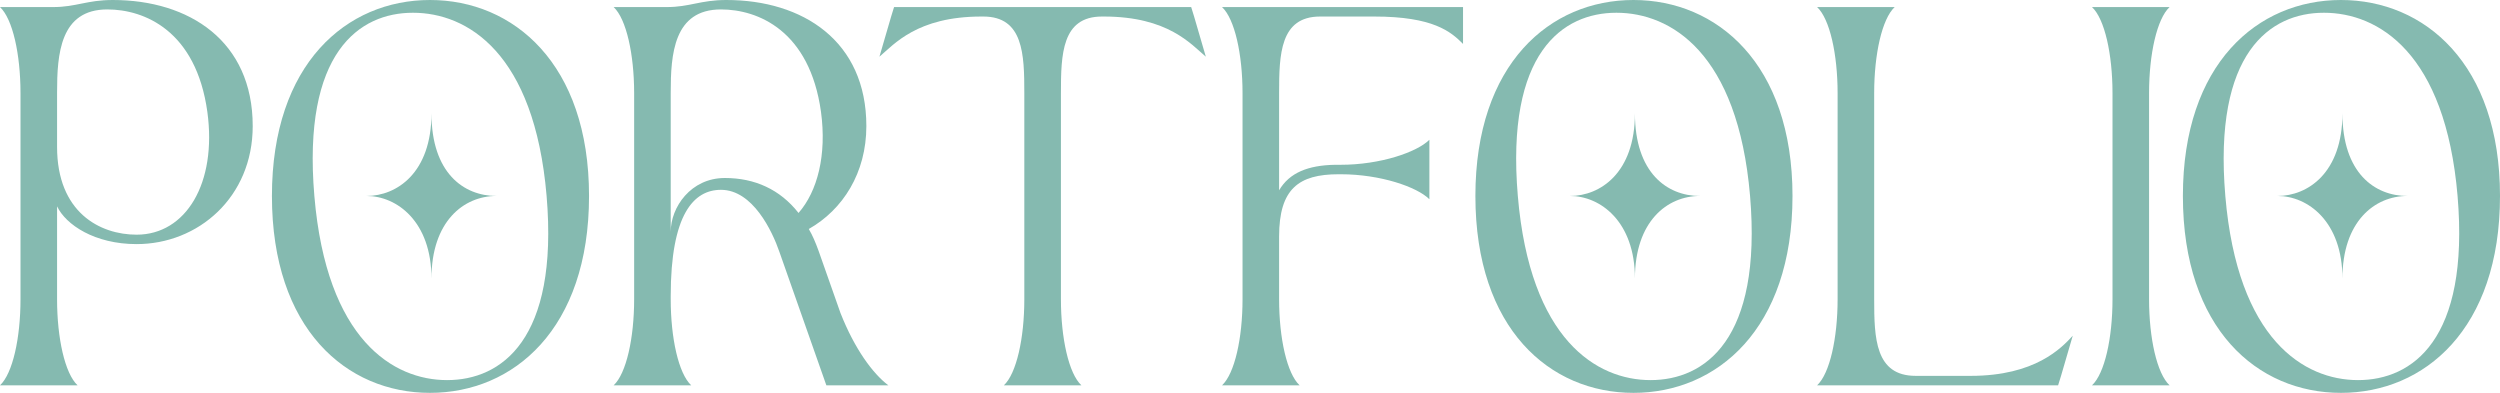 <svg width="70" height="11" viewBox="0 0 70 11" fill="none" xmlns="http://www.w3.org/2000/svg">
<path d="M0 10.789C0.355 10.458 0.574 9.466 0.574 8.382V2.605C0.574 1.52 0.355 0.529 0 0.198H1.489C2.131 0.198 2.432 0 3.156 0C5.3 0 7.076 1.15 7.076 3.53C7.076 5.526 5.546 6.835 3.825 6.835C2.65 6.835 1.844 6.293 1.598 5.778V8.382C1.598 9.466 1.817 10.458 2.172 10.789H0ZM1.598 4.112C1.598 5.95 2.8 6.571 3.825 6.571C5.205 6.571 6.079 5.13 5.806 3.133C5.491 0.859 4.043 0.264 3.005 0.264C1.68 0.264 1.598 1.52 1.598 2.591V4.112Z" fill="#006E5A" fill-opacity="0.48"/>
<path d="M12.04 11C9.704 11 7.614 9.215 7.614 5.487C7.614 1.785 9.704 0 12.04 0C14.376 0 16.493 1.785 16.493 5.487C16.493 9.215 14.376 11 12.04 11ZM8.802 5.487C9.144 9.519 11.015 10.643 12.518 10.643C14.034 10.643 15.646 9.519 15.305 5.487C14.963 1.468 13.078 0.357 11.562 0.357C10.059 0.357 8.461 1.468 8.802 5.487ZM10.264 5.487C11.111 5.487 12.081 4.839 12.081 3.173C12.081 4.839 12.982 5.487 13.898 5.487C12.982 5.487 12.081 6.201 12.081 7.8C12.081 6.201 11.111 5.487 10.264 5.487Z" fill="#006E5A" fill-opacity="0.48"/>
<path d="M17.182 10.789C17.537 10.458 17.756 9.466 17.756 8.382V2.605C17.756 1.52 17.537 0.529 17.182 0.198H18.671C19.313 0.198 19.613 0 20.337 0C22.482 0 24.258 1.15 24.258 3.53C24.258 4.839 23.602 5.87 22.646 6.412C22.755 6.597 22.837 6.796 22.919 7.02L23.534 8.766C23.93 9.77 24.436 10.458 24.873 10.789H23.138L21.826 7.06C21.622 6.465 21.075 5.315 20.187 5.315C19.422 5.315 18.78 6.002 18.78 8.29V8.382C18.78 9.466 18.999 10.458 19.354 10.789H17.182ZM18.78 6.492C18.78 5.804 19.34 4.984 20.297 4.984C21.13 4.984 21.84 5.302 22.359 5.963C22.892 5.355 23.151 4.337 22.988 3.133C22.673 0.859 21.225 0.264 20.187 0.264C18.862 0.264 18.78 1.52 18.78 2.591V6.492Z" fill="#006E5A" fill-opacity="0.48"/>
<path d="M28.108 10.789C28.463 10.458 28.681 9.466 28.681 8.382V2.605C28.681 1.52 28.654 0.463 27.534 0.463H27.479C25.676 0.463 25.034 1.243 24.624 1.587L24.952 0.463L25.034 0.198H33.353L33.435 0.463L33.763 1.587C33.353 1.243 32.711 0.463 30.908 0.463H30.853C29.733 0.463 29.706 1.52 29.706 2.605V8.382C29.706 9.466 29.924 10.458 30.279 10.789H28.108Z" fill="#006E5A" fill-opacity="0.48"/>
<path d="M34.217 10.789C34.572 10.458 34.791 9.466 34.791 8.382V2.605C34.791 1.52 34.572 0.529 34.217 0.198H40.965V1.23C40.624 0.886 40.132 0.463 38.479 0.463H36.963C35.843 0.463 35.815 1.52 35.815 2.605V5.328C36.102 4.839 36.621 4.627 37.386 4.614H37.537C38.657 4.614 39.681 4.257 40.023 3.913V5.579C39.681 5.236 38.657 4.879 37.537 4.879H37.482C36.362 4.879 35.815 5.288 35.815 6.624V8.382C35.815 9.466 36.034 10.458 36.389 10.789H34.217Z" fill="#006E5A" fill-opacity="0.48"/>
<path d="M45.737 11C43.401 11 41.311 9.215 41.311 5.487C41.311 1.785 43.401 0 45.737 0C48.073 0 50.19 1.785 50.19 5.487C50.19 9.215 48.073 11 45.737 11ZM42.499 5.487C42.841 9.519 44.712 10.643 46.215 10.643C47.731 10.643 49.343 9.519 49.002 5.487C48.66 1.468 46.775 0.357 45.259 0.357C43.756 0.357 42.158 1.468 42.499 5.487ZM43.961 5.487C44.808 5.487 45.778 4.839 45.778 3.173C45.778 4.839 46.679 5.487 47.595 5.487C46.679 5.487 45.778 6.201 45.778 7.8C45.778 6.201 44.808 5.487 43.961 5.487Z" fill="#006E5A" fill-opacity="0.48"/>
<path d="M50.879 10.789C51.234 10.458 51.453 9.466 51.453 8.382V2.605C51.453 1.52 51.234 0.529 50.879 0.198H53.051C52.696 0.529 52.477 1.52 52.477 2.605V8.382C52.477 9.466 52.505 10.524 53.638 10.524H55.182C56.985 10.524 57.723 9.744 58.037 9.4L57.709 10.524L57.627 10.789H50.879Z" fill="#006E5A" fill-opacity="0.48"/>
<path d="M58.576 10.789C58.931 10.458 59.15 9.466 59.15 8.382V2.605C59.15 1.52 58.931 0.529 58.576 0.198H60.748C60.393 0.529 60.174 1.52 60.174 2.605V8.382C60.174 9.466 60.393 10.458 60.748 10.789H58.576Z" fill="#006E5A" fill-opacity="0.48"/>
<path d="M65.547 11C63.211 11 61.121 9.215 61.121 5.487C61.121 1.785 63.211 0 65.547 0C67.883 0 70 1.785 70 5.487C70 9.215 67.883 11 65.547 11ZM62.309 5.487C62.651 9.519 64.522 10.643 66.025 10.643C67.541 10.643 69.153 9.519 68.812 5.487C68.47 1.468 66.585 0.357 65.069 0.357C63.566 0.357 61.968 1.468 62.309 5.487ZM63.771 5.487C64.618 5.487 65.588 4.839 65.588 3.173C65.588 4.839 66.489 5.487 67.405 5.487C66.489 5.487 65.588 6.201 65.588 7.8C65.588 6.201 64.618 5.487 63.771 5.487Z" fill="#006E5A" fill-opacity="0.48"/>
</svg>
